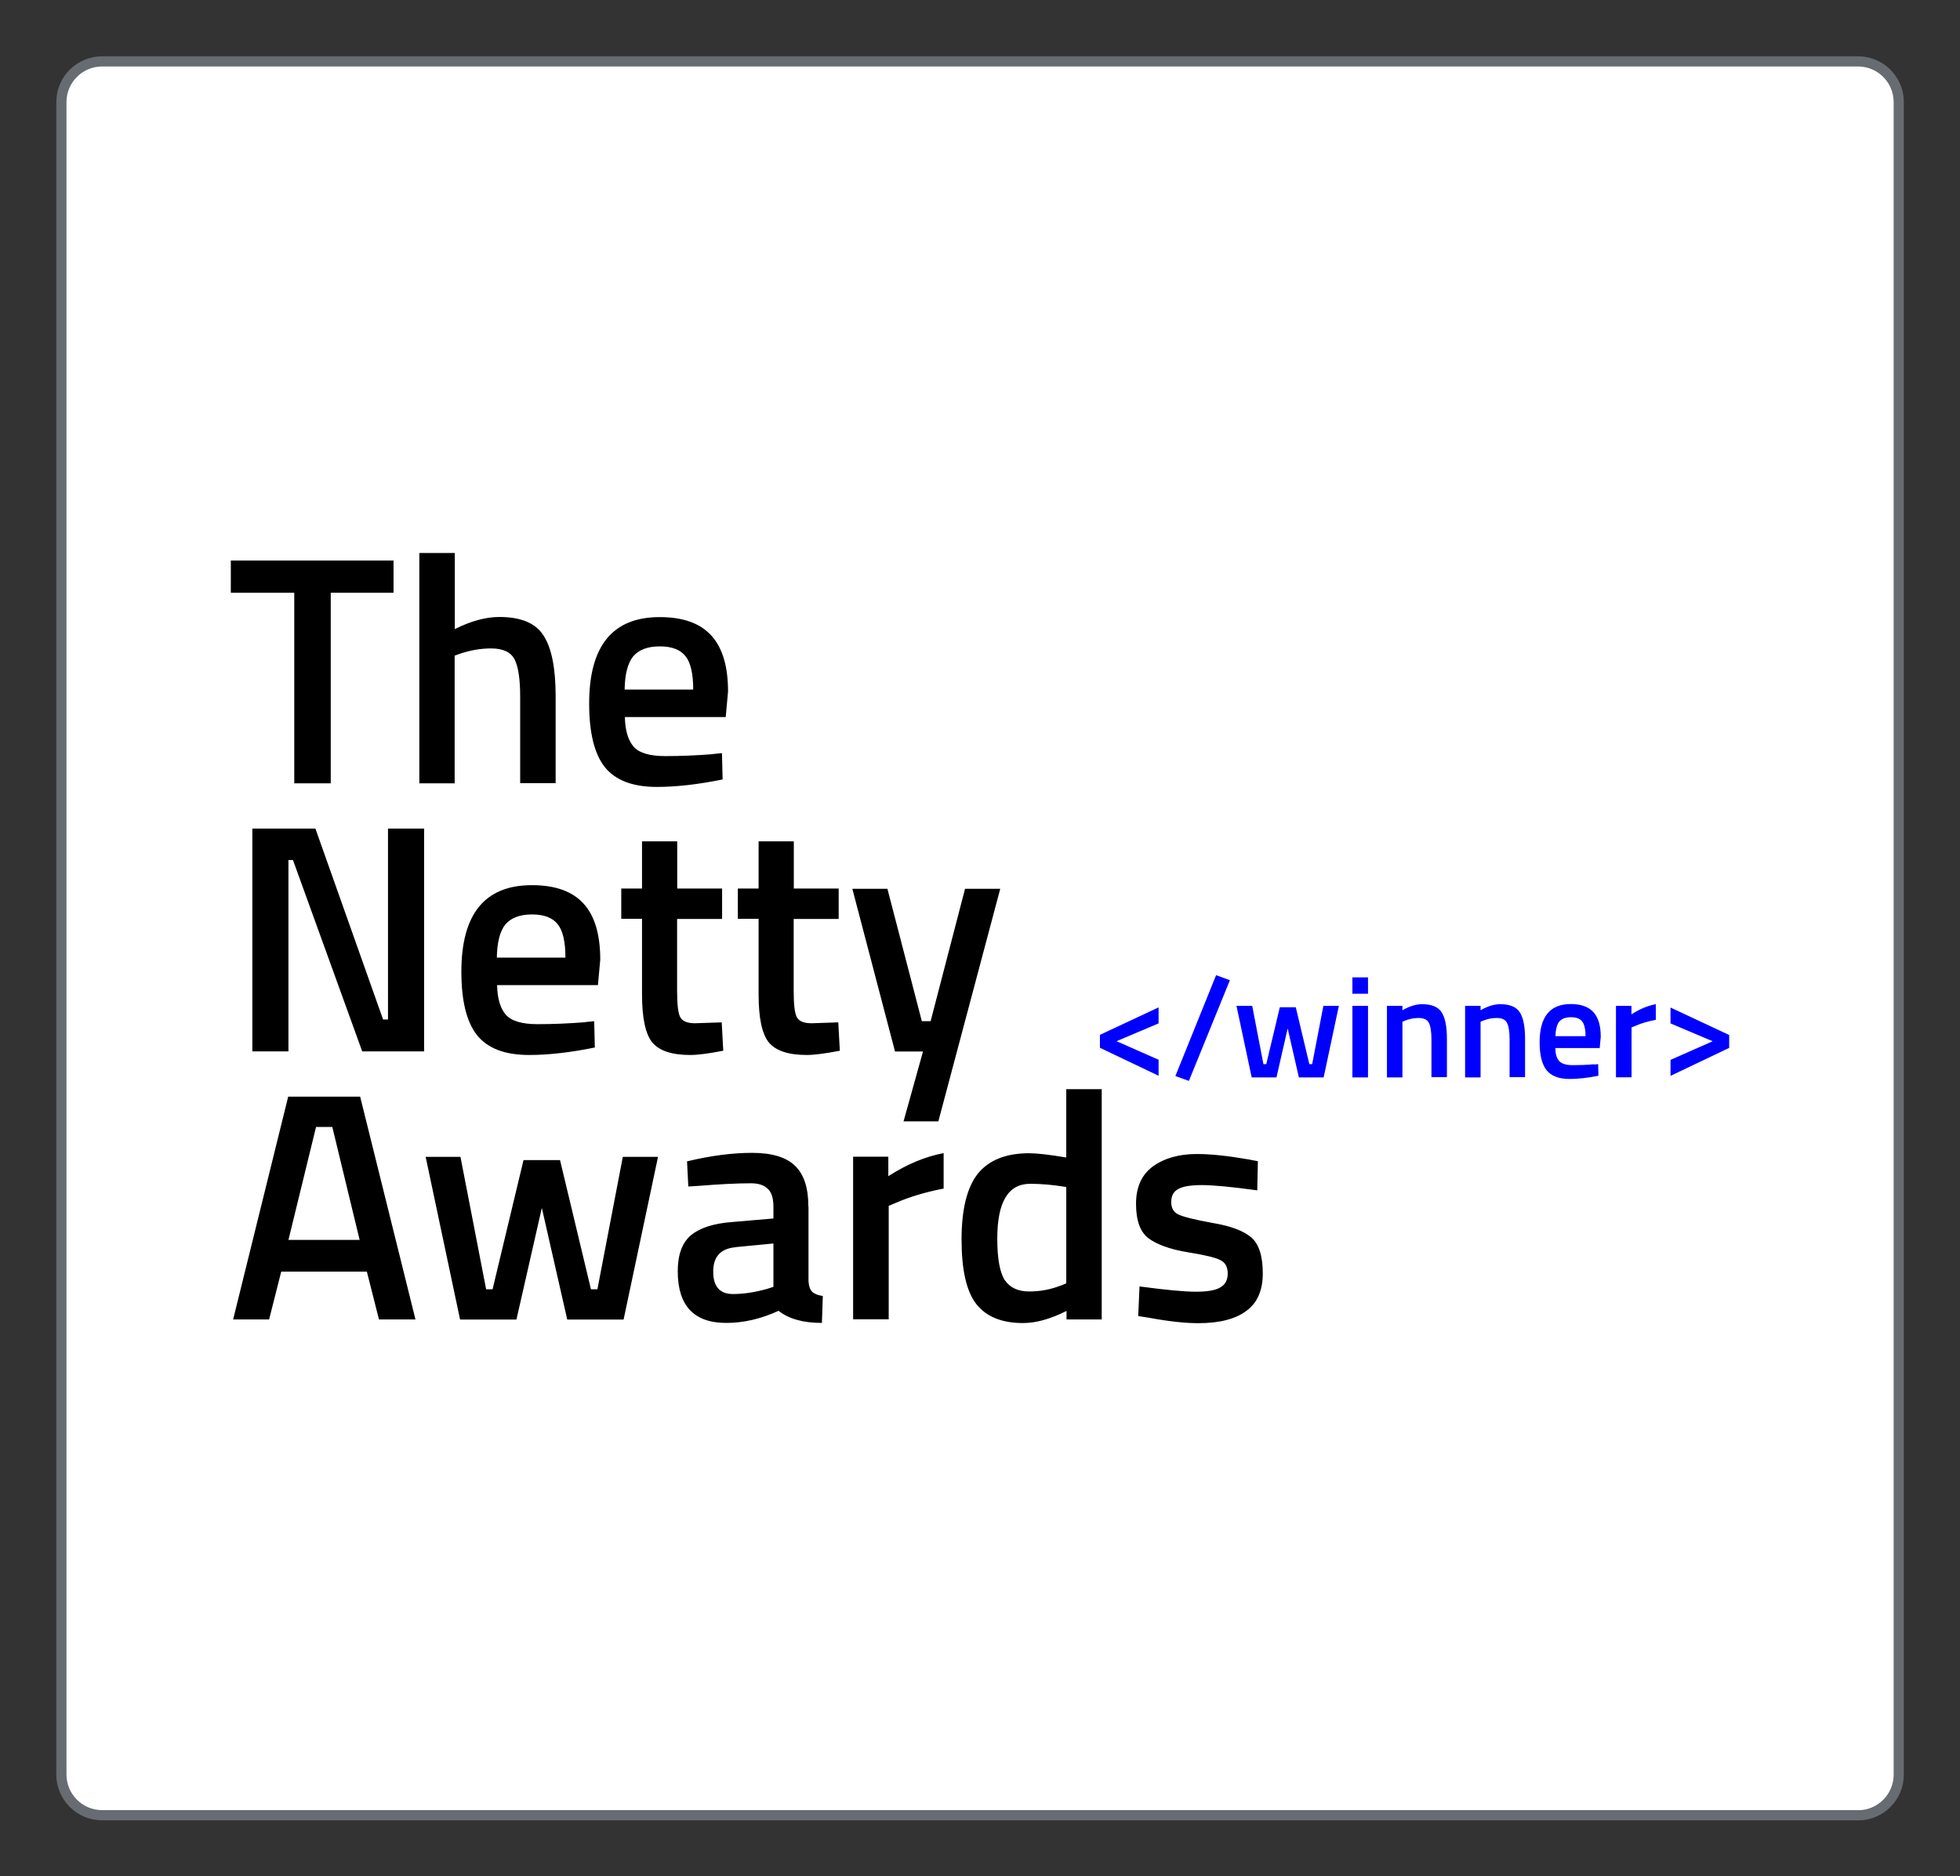 <?xml version="1.0" encoding="UTF-8"?>
<svg id="Layer_1" data-name="Layer 1" xmlns="http://www.w3.org/2000/svg" xmlns:xlink="http://www.w3.org/1999/xlink" viewBox="0 0 152 145.5">
  <rect x="0" y="0" width="152" height="145.5" fill="#333333" stroke="none"/>
  <defs>
    <style>
      .cls-1, .cls-2 {
        fill: none;
      }

      .cls-3 {
        fill: blue;
      }

      .cls-2 {
        stroke: #666c71;
        stroke-miterlimit: 10;
        stroke-width: .79px;
      }

      .cls-4 {
        fill: #fff;
      }

      .cls-5 {
        clip-path: url(#clippath);
      }
    </style>
    <clipPath id="clippath">
      <rect class="cls-1" x="4.36" y="4.36" width="143.28" height="136.82"/>
    </clipPath>
  </defs>
  <path class="cls-4" d="M144.08,140.78H7.92c-1.75,0-3.16-1.42-3.16-3.16V7.92c0-1.75,1.42-3.16,3.16-3.16h136.17c1.75,0,3.16,1.42,3.16,3.16v129.71c0,1.75-1.42,3.16-3.16,3.16h0Z"/>
  <g class="cls-5">
    <path class="cls-2" d="M144.08,140.78H7.92c-1.75,0-3.16-1.42-3.16-3.16V7.92c0-1.75,1.42-3.16,3.16-3.16h136.17c1.75,0,3.16,1.42,3.16,3.16v129.71c0,1.75-1.42,3.16-3.16,3.16h0Z"/>
  </g>
  <g>
    <path d="M17.9,45.97v-2.5h12.62v2.5h-4.87v14.78h-2.83v-14.78h-4.92ZM35.27,60.75h-2.75v-17.86h2.75v5.9c1.24-.62,2.4-.94,3.45-.94,1.68,0,2.83.48,3.43,1.44.62.94.94,2.51.94,4.69v6.76h-2.75v-6.69c0-1.36-.14-2.33-.43-2.9s-.89-.86-1.82-.86c-.81,0-1.61.14-2.42.41l-.41.15v9.89h0ZM55.28,58.48l.71-.07.05,2.04c-1.91.39-3.61.58-5.1.58-1.87,0-3.21-.51-4.04-1.54-.81-1.03-1.21-2.67-1.21-4.92,0-4.48,1.82-6.71,5.47-6.71s5.3,1.93,5.3,5.78l-.18,1.97h-7.82c.02,1.04.25,1.81.68,2.3s1.26.73,2.45.73,2.42-.05,3.68-.15ZM53.76,53.49c0-1.24-.2-2.11-.6-2.6-.39-.5-1.05-.76-1.99-.76s-1.63.26-2.07.78c-.42.52-.64,1.38-.66,2.57h5.33ZM19.57,81.54v-17.28h4.89l5.25,14.81h.38v-14.81h2.8v17.28h-4.8l-5.37-14.84h-.35v14.84h-2.8,0ZM45.37,79.27l.71-.07.05,2.04c-1.91.39-3.61.58-5.1.58-1.87,0-3.21-.51-4.04-1.54-.81-1.03-1.21-2.67-1.21-4.92,0-4.48,1.82-6.71,5.47-6.71s5.3,1.93,5.3,5.78l-.18,1.97h-7.82c.02,1.04.25,1.81.68,2.3s1.26.73,2.45.73,2.42-.05,3.68-.15h0ZM43.85,74.28c0-1.24-.2-2.11-.6-2.6-.39-.5-1.05-.76-1.99-.76s-1.63.26-2.07.78c-.42.52-.64,1.38-.66,2.57,0,0,5.33,0,5.33,0ZM55.99,71.27h-3.48v5.55c0,1.03.07,1.71.23,2.04s.54.5,1.16.5l2.07-.07.12,2.2c-1.13.22-1.98.33-2.57.33-1.43,0-2.41-.33-2.95-.99-.52-.66-.78-1.89-.78-3.71v-5.86h-1.61v-2.35h1.61v-3.66h2.73v3.66h3.48v2.35h0ZM65.03,71.27h-3.48v5.55c0,1.03.07,1.71.23,2.04s.54.5,1.16.5l2.07-.07.12,2.2c-1.13.22-1.98.33-2.57.33-1.43,0-2.41-.33-2.95-.99-.52-.66-.78-1.89-.78-3.71v-5.86h-1.61v-2.35h1.61v-3.66h2.73v3.66h3.48v2.35h0ZM66.12,68.93h2.7l2.67,10.27h.68l2.67-10.27h2.73l-4.8,18.04h-2.7l1.51-5.42h-2.17l-3.31-12.62ZM18.08,102.33l4.27-17.28h5.58l4.29,17.28h-2.83l-.94-3.71h-6.64l-.94,3.71h-2.8ZM24.51,87.4l-2.14,8.76h5.52l-2.12-8.76s-1.26,0-1.26,0ZM33.01,89.72h2.7l1.99,10.27h.5l2.4-10.02h2.83l2.4,10.02h.5l1.97-10.27h2.73l-2.67,12.62h-4.37l-1.97-8.66-1.97,8.66h-4.37s-2.67-12.62-2.67-12.62ZM62.7,93.6v5.75c.02.37.11.65.28.83.18.17.46.28.83.33l-.07,2.09c-1.45,0-2.57-.31-3.36-.94-1.35.62-2.7.94-4.06.94-2.51,0-3.76-1.34-3.76-4.01,0-1.28.34-2.2,1.01-2.78.69-.57,1.74-.92,3.15-1.03l3.26-.28v-.91c0-.67-.15-1.15-.46-1.41-.28-.27-.71-.41-1.29-.41-1.08,0-2.42.07-4.04.2l-.81.05-.1-1.95c1.83-.44,3.52-.66,5.05-.66s2.66.34,3.33,1.01c.69.66,1.03,1.71,1.03,3.15v.02ZM57.05,96.73c-1.16.1-1.74.73-1.74,1.89s.51,1.74,1.54,1.74c.84,0,1.73-.14,2.67-.41l.46-.15v-3.36l-2.92.28h0ZM66.16,102.33v-12.62h2.73v1.51c1.43-.92,2.86-1.52,4.29-1.79v2.75c-1.45.28-2.68.66-3.71,1.11l-.55.23v8.8h-2.76ZM85.44,84.47v17.86h-2.73v-.66c-1.23.62-2.35.94-3.38.94-1.65,0-2.86-.5-3.63-1.49-.76-.99-1.13-2.66-1.13-4.99s.42-4.04,1.26-5.1c.86-1.06,2.19-1.59,3.98-1.59.6,0,1.56.11,2.88.33v-5.3h2.75,0ZM82.26,99.71l.43-.18v-7.47c-1.01-.17-1.95-.25-2.8-.25-1.7,0-2.55,1.41-2.55,4.24,0,1.55.19,2.62.58,3.23.41.59,1.03.88,1.89.88s1.67-.15,2.45-.46h0ZM97.52,92.32c-1.98-.27-3.42-.41-4.32-.41s-1.51.11-1.87.33c-.34.2-.5.53-.5.99s.18.78.55.96c.39.18,1.28.41,2.67.66,1.41.23,2.41.62,3,1.13.59.52.88,1.45.88,2.78s-.43,2.3-1.29,2.92c-.84.62-2.07.94-3.71.94-1.03,0-2.32-.14-3.88-.43l-.78-.12.1-2.3c2.02.27,3.47.41,4.37.41s1.52-.11,1.89-.33c.39-.22.58-.58.58-1.08s-.18-.85-.55-1.03c-.35-.2-1.22-.41-2.6-.63-1.36-.23-2.36-.6-3-1.08-.64-.49-.96-1.38-.96-2.67s.44-2.26,1.31-2.9c.89-.64,2.03-.96,3.4-.96,1.08,0,2.4.14,3.96.41l.78.15-.05,2.3v-.02Z"/>
    <path class="cls-3" d="M89.85,79.37l-3.26,1.38,3.26,1.44v1.24l-4.55-2.17v-1l4.55-2.13v1.23ZM91.15,83.46l3.16-7.83,1.07.39-3.18,7.81-1.05-.38h0ZM95.92,78.01h1.19l.87,4.52h.22l1.05-4.41h1.24l1.05,4.41h.22l.87-4.52h1.2l-1.18,5.55h-1.92l-.87-3.8-.87,3.8h-1.92l-1.18-5.55h0ZM104.88,83.56v-5.55h1.21v5.55h-1.21ZM104.88,77.07v-1.27h1.21v1.27h-1.21ZM108.77,83.56h-1.21v-5.55h1.2v.34c.54-.31,1.05-.47,1.53-.47.74,0,1.24.21,1.51.63.27.41.41,1.1.41,2.06v2.97h-1.2v-2.94c0-.6-.07-1.02-.2-1.27-.12-.25-.39-.38-.79-.38-.38,0-.74.07-1.09.22l-.17.07v4.31h0ZM114.83,83.56h-1.21v-5.55h1.2v.34c.54-.31,1.05-.47,1.53-.47.74,0,1.24.21,1.51.63.27.41.41,1.1.41,2.06v2.97h-1.2v-2.94c0-.6-.07-1.02-.2-1.27-.12-.25-.39-.38-.79-.38-.38,0-.74.07-1.09.22l-.17.07v4.31h0ZM123.63,82.56l.31-.03.02.9c-.84.17-1.59.25-2.24.25-.82,0-1.42-.23-1.78-.68-.36-.45-.54-1.18-.54-2.17,0-1.97.8-2.96,2.41-2.96s2.33.85,2.33,2.54l-.08.87h-3.44c0,.46.1.79.3,1.01s.55.32,1.08.32,1.07-.02,1.62-.07h0ZM122.96,80.37c0-.55-.09-.93-.26-1.15-.17-.22-.46-.33-.87-.33s-.72.12-.91.34c-.18.23-.28.61-.29,1.13h2.34,0ZM125.32,83.56v-5.55h1.2v.66c.63-.41,1.26-.67,1.89-.79v1.21c-.63.12-1.18.29-1.63.49l-.25.1v3.87h-1.21ZM132.81,80.75l-3.26-1.38v-1.23l4.55,2.13v1l-4.55,2.17v-1.24s3.26-1.44,3.26-1.44Z"/>
  </g>
</svg>